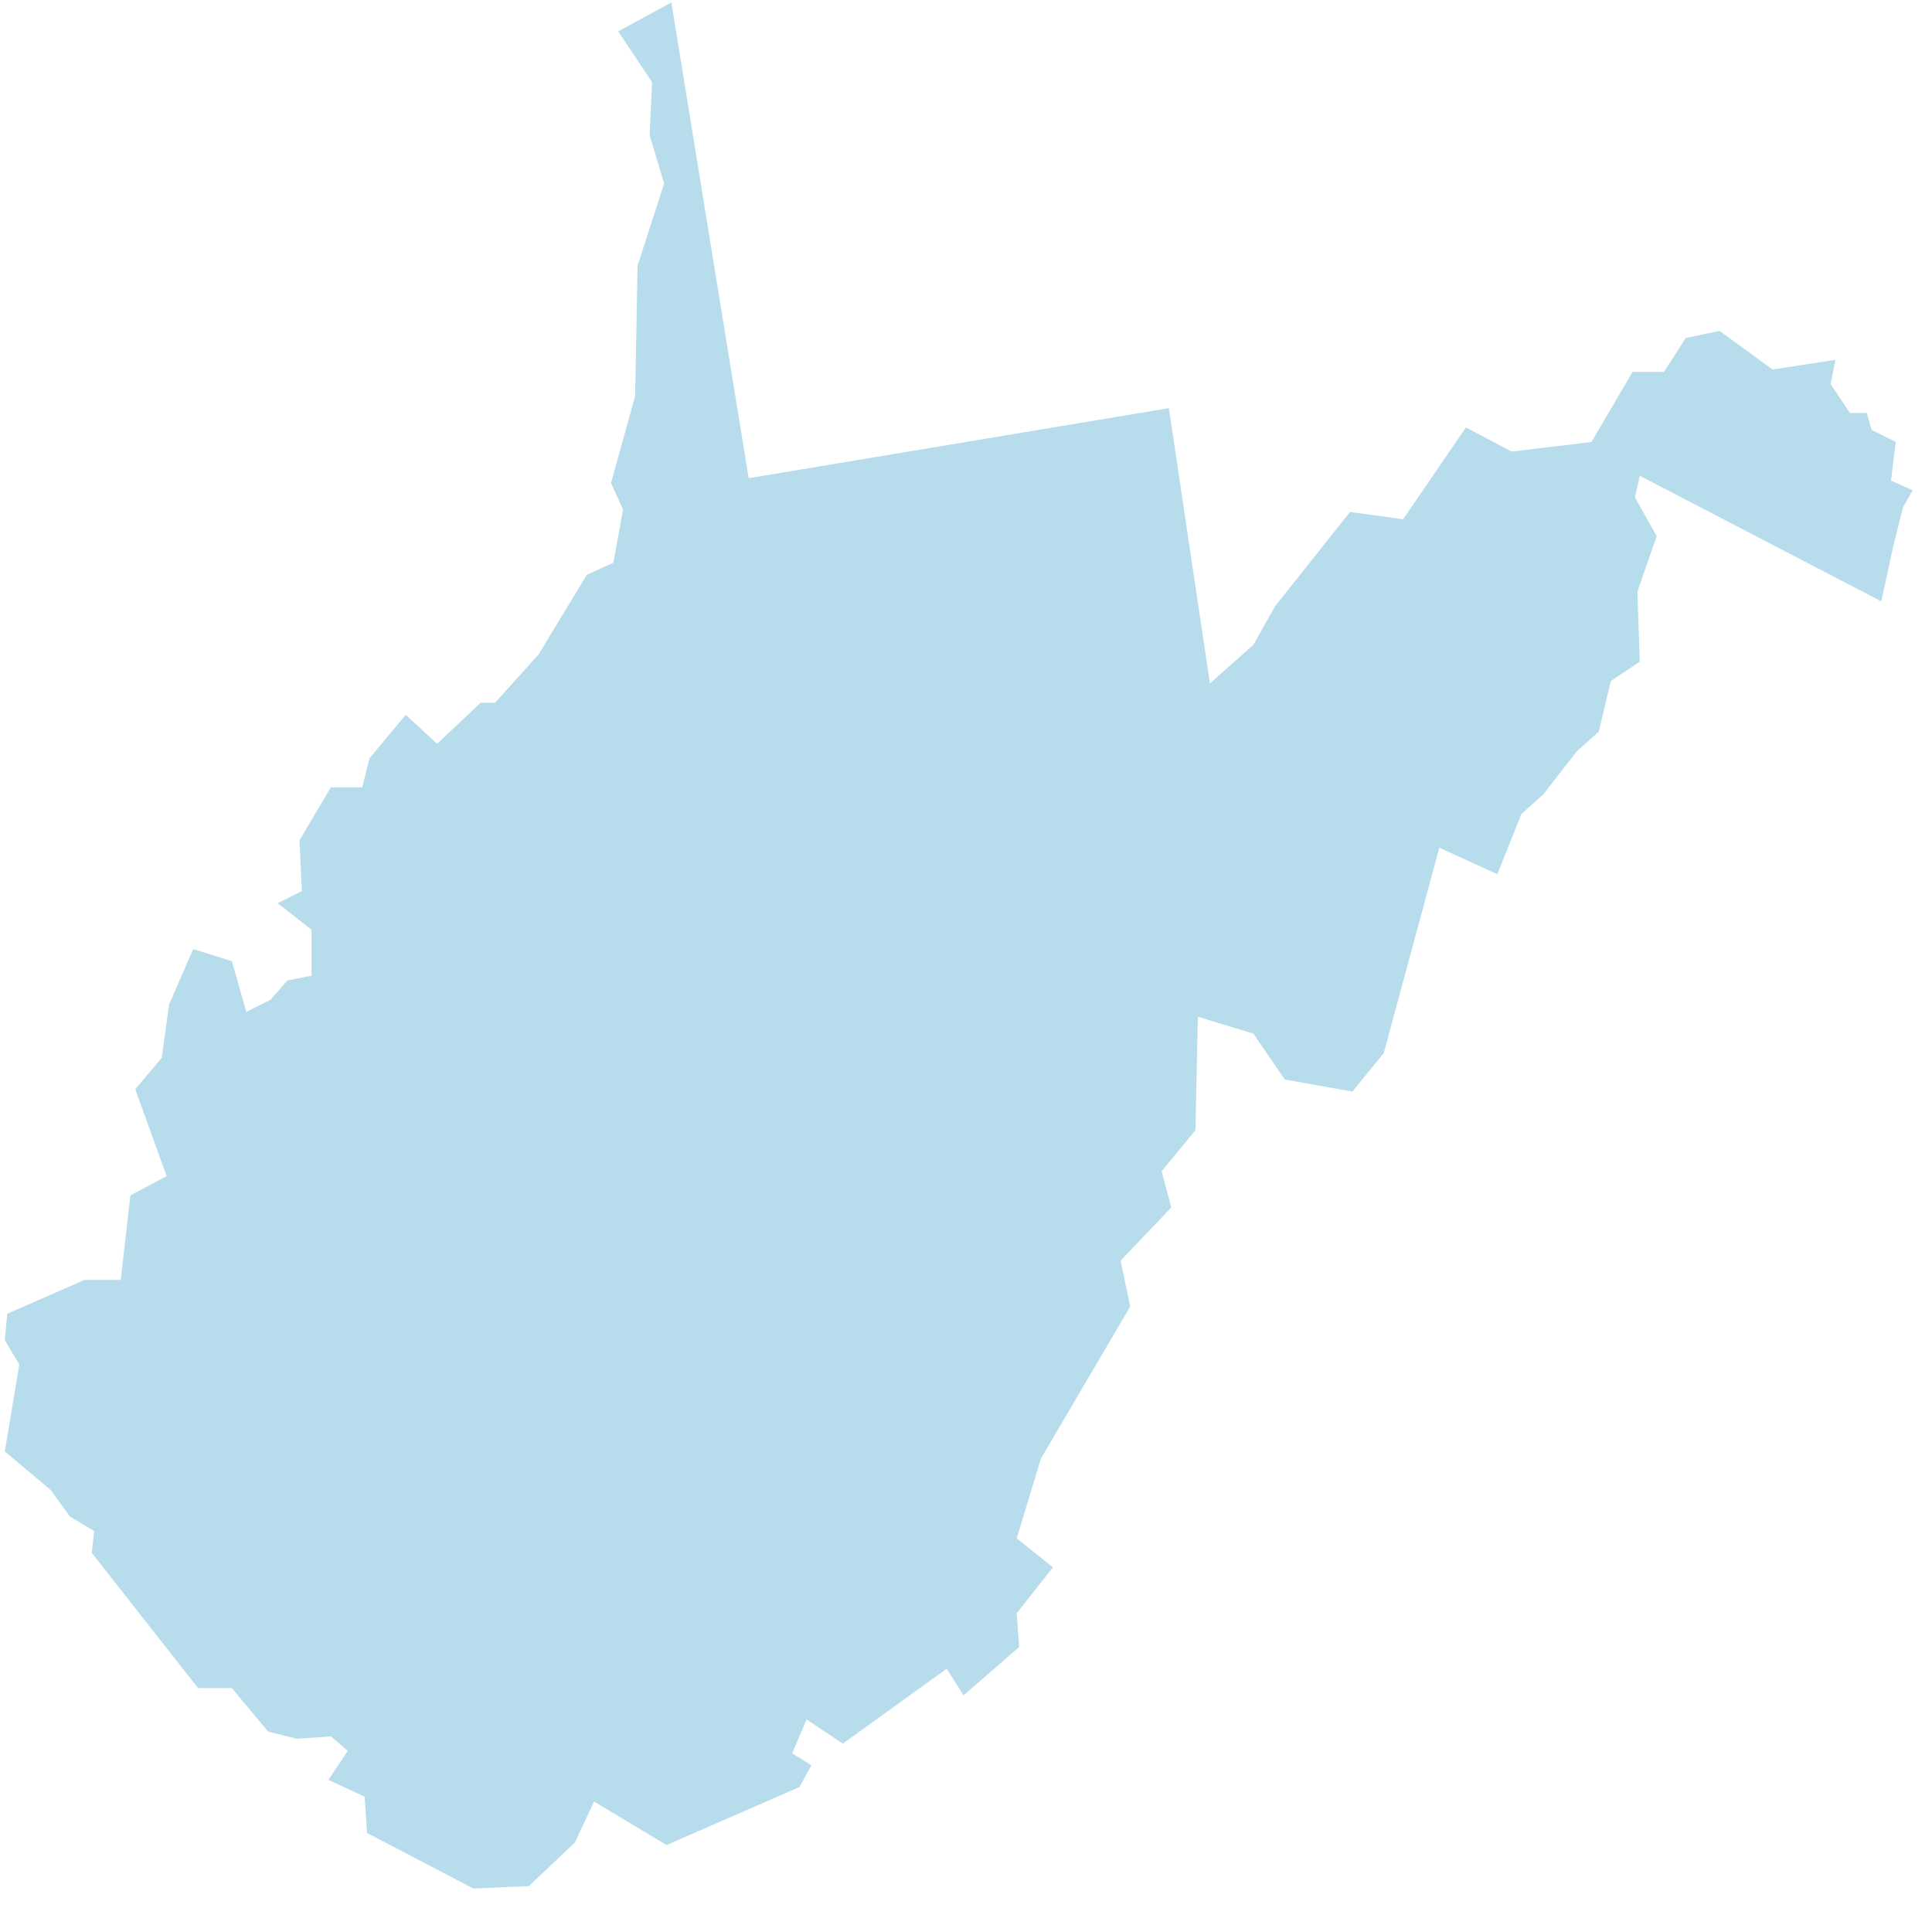 <svg width="80" height="79" viewBox="0 0 80 79" fill="none" xmlns="http://www.w3.org/2000/svg">
<path d="M14.4 72.501L13.6 73.701L15.1 74.401L15.2 75.901L19.6 78.201L21.9 78.101L23.8 76.301L24.6 74.601L27.6 76.401L33.1 74.001L33.6 73.101L32.8 72.601L33.4 71.201L34.9 72.201L39.2 69.101L39.9 70.201L42.2 68.201L42.1 66.801L43.6 64.901L42.1 63.701L43.1 60.401L46.8 54.101L46.4 52.201L48.5 50.001L48.1 48.501L49.5 46.801L49.6 42.101L51.9 42.801L53.2 44.701L56 45.201L57.3 43.601L59.6 35.101L62 36.201L63 33.701L63.9 32.901L65.3 31.101L66.2 30.301L66.7 28.201L67.9 27.401L67.8 24.501L68.6 22.201L67.7 20.601L67.9 19.701L77.9 24.901L78.4 22.601L78.8 21.001L79.2 20.301L78.3 19.901L78.5 18.301L77.5 17.801L77.3 17.101H76.6L75.8 15.901L76 14.901L73.4 15.301L71.2 13.701L69.8 14.001L68.9 15.401H67.6L65.9 18.301L62.6 18.701L60.7 17.701L58.1 21.501L55.9 21.201L52.8 25.101L51.9 26.701L50.1 28.301L48.4 16.901L31 19.801L27.8 0.101L25.6 1.301L27 3.401L26.9 5.601L27.5 7.601L26.4 11.001L26.3 16.401L25.3 20.001L25.8 21.101L25.4 23.301L24.3 23.801L22.3 27.101L20.5 29.101H19.9L18.1 30.801L16.8 29.601L15.3 31.401L15 32.601H13.7L12.4 34.801L12.5 36.901L11.5 37.401L12.9 38.501V40.401L11.9 40.601L11.2 41.401L10.2 41.901L9.6 39.801L8 39.301L7 41.601L6.7 43.801L5.6 45.101L6.9 48.701L5.4 49.501L5 53.001H3.5L0.3 54.401L0.2 55.501L0.8 56.501L0.2 60.101L2.1 61.701L2.9 62.801L3.9 63.401L3.8 64.301L8.2 69.901H9.6L11.1 71.701L12.3 72.001L13.7 71.901L14.4 72.501Z" fill="#B7DCEC"/>
</svg>
